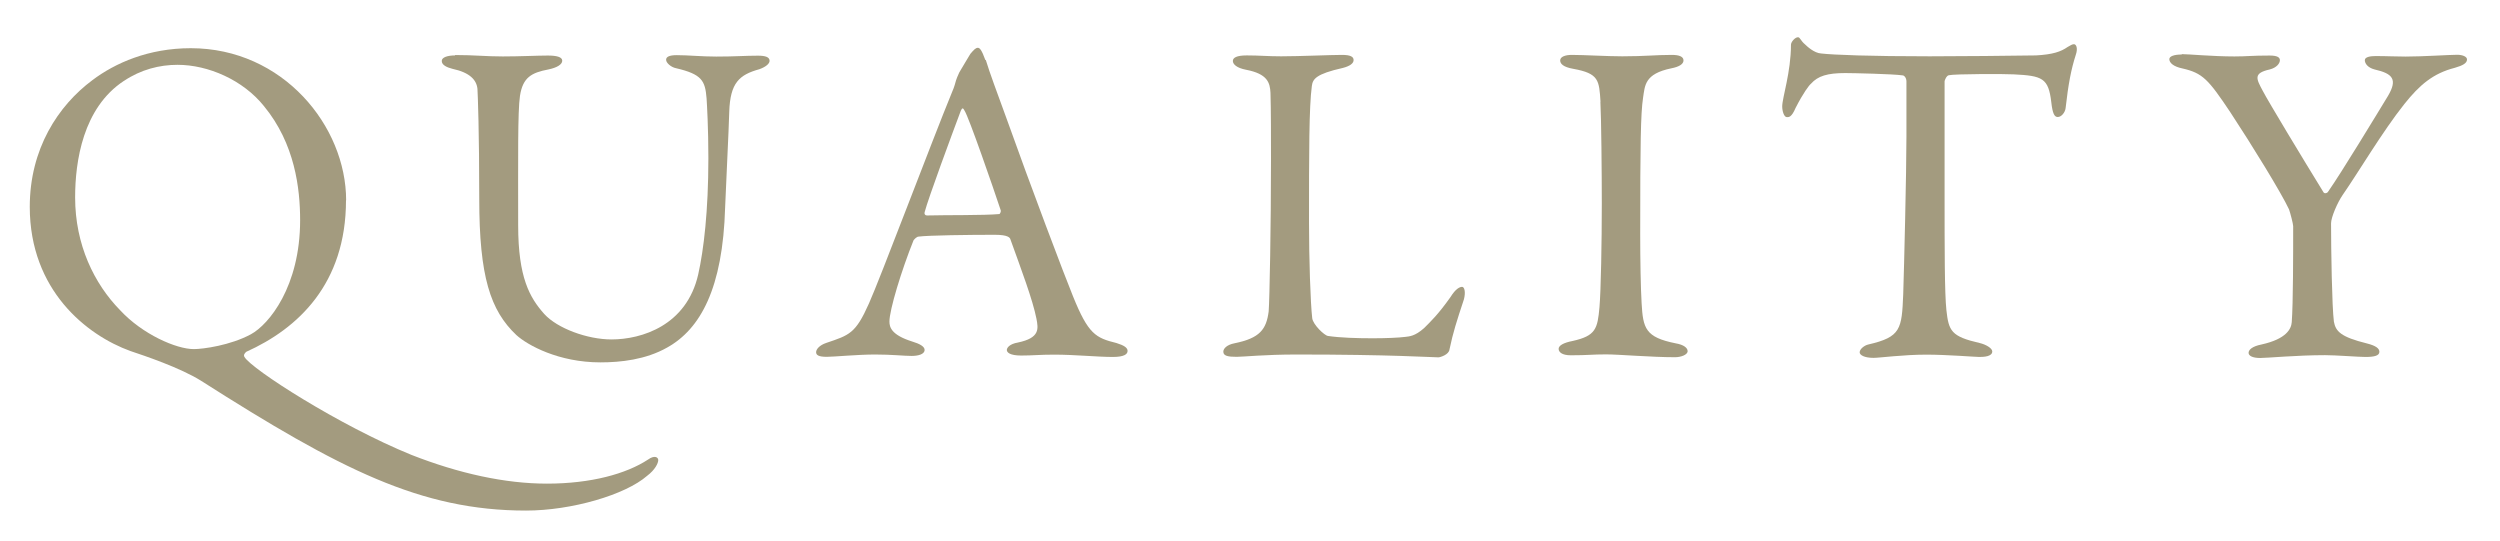 <?xml version="1.0" encoding="UTF-8"?>
<svg id="ol" xmlns="http://www.w3.org/2000/svg" viewBox="0 0 194 42">
  <defs>
    <style>
      .cls-1 {
        fill: #a39b7f;
      }
    </style>
  </defs>
  <path class="cls-1" d="M26.85,15.53c0,6.51-3.74,9.97-7.74,11.77-.07.07-.25.22-.14.4.54.94,7.38,5.33,12.96,7.6,3.67,1.44,7.27,2.23,10.51,2.23,3.42,0,6.16-.76,7.85-1.87.5-.36.79-.18.79.04,0,.25-.25.76-.86,1.22-1.69,1.48-5.87,2.7-9.4,2.7-8.17,0-14.43-3.2-25.23-10.08-1.62-1.01-4.39-1.94-5.47-2.3-3.38-1.22-7.81-4.71-7.81-11.19,0-4.5,2.2-7.85,4.86-9.83,1.76-1.33,4.36-2.48,7.63-2.48,7.16,0,12.06,6.05,12.06,11.81ZM9.61,6.28c-3.17,2.09-3.78,6.23-3.78,9.04,0,3.67,1.48,6.7,3.49,8.75,1.73,1.87,4.36,3.02,5.72,3.02.72,0,2.84-.29,4.43-1.15,1.4-.76,3.82-3.71,3.82-8.85,0-2.45-.4-5.94-2.81-8.86-1.62-2.02-4.32-3.2-6.7-3.2-1.4,0-2.84.36-4.18,1.26Z"/>
  <path class="cls-1" d="M35.31,4.27c1.51,0,2.38.11,3.71.11s2.7-.07,3.49-.07c.68,0,1.12.11,1.12.4s-.4.54-1.08.68c-1.3.25-1.98.61-2.2,2.05-.18,1.19-.14,4.93-.14,10.04,0,4.07.9,5.62,2.02,6.88,1.01,1.12,3.35,1.98,5.22,1.98,2.34,0,5.83-1.08,6.73-5.04.43-1.91.79-4.93.79-9.03,0-2.34-.11-4.21-.14-4.64-.11-1.37-.36-1.87-2.38-2.34-.36-.07-.76-.4-.76-.65,0-.22.22-.36.83-.36.9,0,1.91.11,3.06.11,1.48,0,2.23-.07,3.24-.07.58,0,.9.11.9.4,0,.22-.29.47-.79.65-1.55.43-2.27,1.04-2.34,3.31-.04,1.55-.25,5.54-.32,7.42-.18,6.26-1.91,9.43-4.5,10.87-1.66.94-3.6,1.15-5.18,1.15-3.24,0-5.65-1.33-6.52-2.12-2.02-1.91-2.88-4.54-2.88-10.58,0-5.18-.11-8.06-.14-8.53-.07-.68-.58-1.26-1.94-1.55-.43-.11-.83-.29-.83-.61,0-.29.47-.43,1.04-.43Z"/>
  <path class="cls-1" d="M76.5,4.66c.29.97.9,2.59,1.58,4.46,1.87,5.25,4.57,12.38,5.18,13.86,1.19,2.95,1.76,3.24,3.38,3.64.58.18.86.36.86.61s-.25.47-1.15.47c-1.19,0-2.95-.18-4.54-.18-1.15,0-1.66.07-2.56.07s-1.12-.25-1.12-.43.22-.47.86-.58c1.73-.36,1.58-1.08,1.44-1.84-.29-1.48-1.19-3.85-2.02-6.16-.04-.14-.18-.36-1.22-.36-1.98,0-5.15.04-5.9.14-.14,0-.32.18-.4.29-.94,2.34-1.87,5.4-1.87,6.3,0,.43.14,1.04,1.76,1.55.61.18.97.4.97.65,0,.36-.54.47-1.01.47-.61,0-1.51-.11-2.84-.11s-3.2.18-3.74.18c-.65,0-.83-.14-.83-.36s.25-.54.79-.72c1.8-.61,2.27-.72,3.31-3.06.83-1.83,4.93-12.71,6.44-16.38.22-.5.25-.72.32-.94.04-.11.11-.32.25-.61.22-.36.61-1.04.86-1.44.25-.29.4-.47.58-.47.14,0,.29.14.58.94ZM77.66,16.33c-.61-1.84-2.48-7.24-2.81-7.74-.11-.22-.18-.25-.29,0-.65,1.73-2.52,6.77-2.81,7.88-.04.14.04.25.18.25,1.44-.04,4.43,0,5.62-.11.04,0,.14-.18.11-.29Z"/>
  <path class="cls-1" d="M96.76,4.3c.97,0,1.62.07,2.66.07,1.4,0,3.85-.11,4.72-.11.65,0,.9.14.9.4s-.29.47-.83.61c-2.09.47-2.34.86-2.41,1.4-.22,1.62-.22,5.26-.22,10.58,0,2.81.11,6.26.25,7.45.07.5.94,1.33,1.22,1.37.94.14,2.27.18,3.46.18,1.01,0,2.02-.04,2.56-.11.29-.04.72-.04,1.44-.68.5-.5,1.08-1.04,2.05-2.41.4-.65.72-.79.9-.79s.29.4.14.97c-.58,1.76-.83,2.52-1.12,3.89-.04.4-.72.61-.86.61-.43,0-3.71-.22-11.01-.22-2.45,0-4.14.18-4.64.18-.68,0-1.04-.07-1.04-.4,0-.25.29-.54.86-.65,1.98-.4,2.48-1.08,2.66-2.48.07-.9.18-6.62.18-11.84,0-1.44,0-3.92-.04-5.11-.04-.79-.22-1.48-1.91-1.8-.72-.14-1.01-.43-1.01-.68s.29-.43,1.08-.43Z"/>
  <path class="cls-1" d="M124.2,7.9c-.11-1.66-.11-2.2-2.12-2.56-.79-.14-1.01-.4-1.01-.65,0-.29.4-.43.9-.43.94,0,2.74.11,3.92.11,1.76,0,2.59-.11,3.85-.11.58,0,.9.14.9.43s-.36.5-.94.61c-2.09.43-2.05,1.33-2.2,2.3-.18,1.19-.22,3.53-.22,10.58,0,1.98.04,4.21.11,5.36.11,1.94.29,2.63,2.63,3.1.65.11.94.36.94.61,0,.29-.54.47-.97.47-1.84,0-4.39-.22-5.36-.22-1.08,0-1.4.07-2.74.07-.68,0-.94-.25-.94-.5s.36-.47,1.08-.61c1.8-.4,1.94-.94,2.09-2.63.11-1.26.18-5,.18-8.06,0-2.23-.04-6.7-.11-7.88Z"/>
  <path class="cls-1" d="M157.99,4.3c1.3-.07,1.94-.29,2.45-.65.25-.14.36-.22.5-.22.18,0,.32.32.14.83-.36,1.12-.58,2.27-.79,4.14-.04.32-.32.68-.61.68-.25,0-.4-.25-.5-1.15-.22-1.87-.68-2.05-2.92-2.16-.61-.04-4.61-.04-5.04.07-.18.04-.32.4-.32.47v8.82c0,4.18,0,7.6.14,8.93.18,1.62.36,2.05,2.59,2.56.47.11.97.4.97.65,0,.4-.65.43-1.01.43-.29,0-2.52-.18-4.1-.18-1.8,0-3.64.25-4.1.25-.72,0-1.08-.22-1.08-.43,0-.25.36-.54.68-.61,2.52-.58,2.59-1.19,2.7-3.89.07-2.12.25-9.47.25-12.24v-4.28c0-.29-.18-.47-.29-.47-.72-.11-3.89-.18-4.46-.18-1.37,0-2.12.22-2.66.83-.14.11-.58.68-1.19,1.87-.32.76-.54.72-.68.72-.22,0-.36-.47-.36-.83,0-.68.68-2.66.68-4.79,0-.22.32-.58.54-.58.18,0,.18.25.58.58.11.11.68.65,1.22.68.94.11,3.82.22,8.42.22,1.87,0,6.77-.04,8.24-.07Z"/>
  <path class="cls-1" d="M169.29,4.2c.54,0,2.41.18,4.1.18,1.01,0,1.29-.07,2.74-.07.58,0,.79.14.79.36,0,.25-.25.58-.79.72-1.3.29-1.04.72-.54,1.66.43.83,3.1,5.25,4.72,7.88.07.11.29.07.36-.07,1.01-1.44,3.74-5.94,4.64-7.42.76-1.29.36-1.73-1.04-2.05-.54-.14-.76-.47-.76-.72s.43-.32.83-.32c.94,0,1.51.04,2.34.04,1.33,0,3.42-.14,4-.14.4,0,.76.14.76.36,0,.29-.32.47-.94.65-1.69.43-2.74,1.33-3.92,2.81-1.69,2.12-3.56,5.29-4.79,7.06-.4.58-.9,1.73-.9,2.2,0,2.02.07,6.48.22,7.63.14.76.54,1.19,2.56,1.69.72.18.97.4.97.65,0,.29-.36.4-1.08.4-.54,0-2.3-.14-3.13-.14-2.16,0-4.5.22-5.04.22-.61,0-.9-.18-.9-.4s.25-.5,1.01-.65c1.94-.43,2.3-1.22,2.34-1.73.11-1.48.11-5.36.11-7.45,0-.18-.22-1.01-.32-1.3-.61-1.3-2.84-4.93-4.57-7.56-1.69-2.52-2.12-3.02-3.71-3.38-.68-.14-1.01-.43-1.01-.72,0-.22.36-.36.97-.36Z"/>
</svg>
